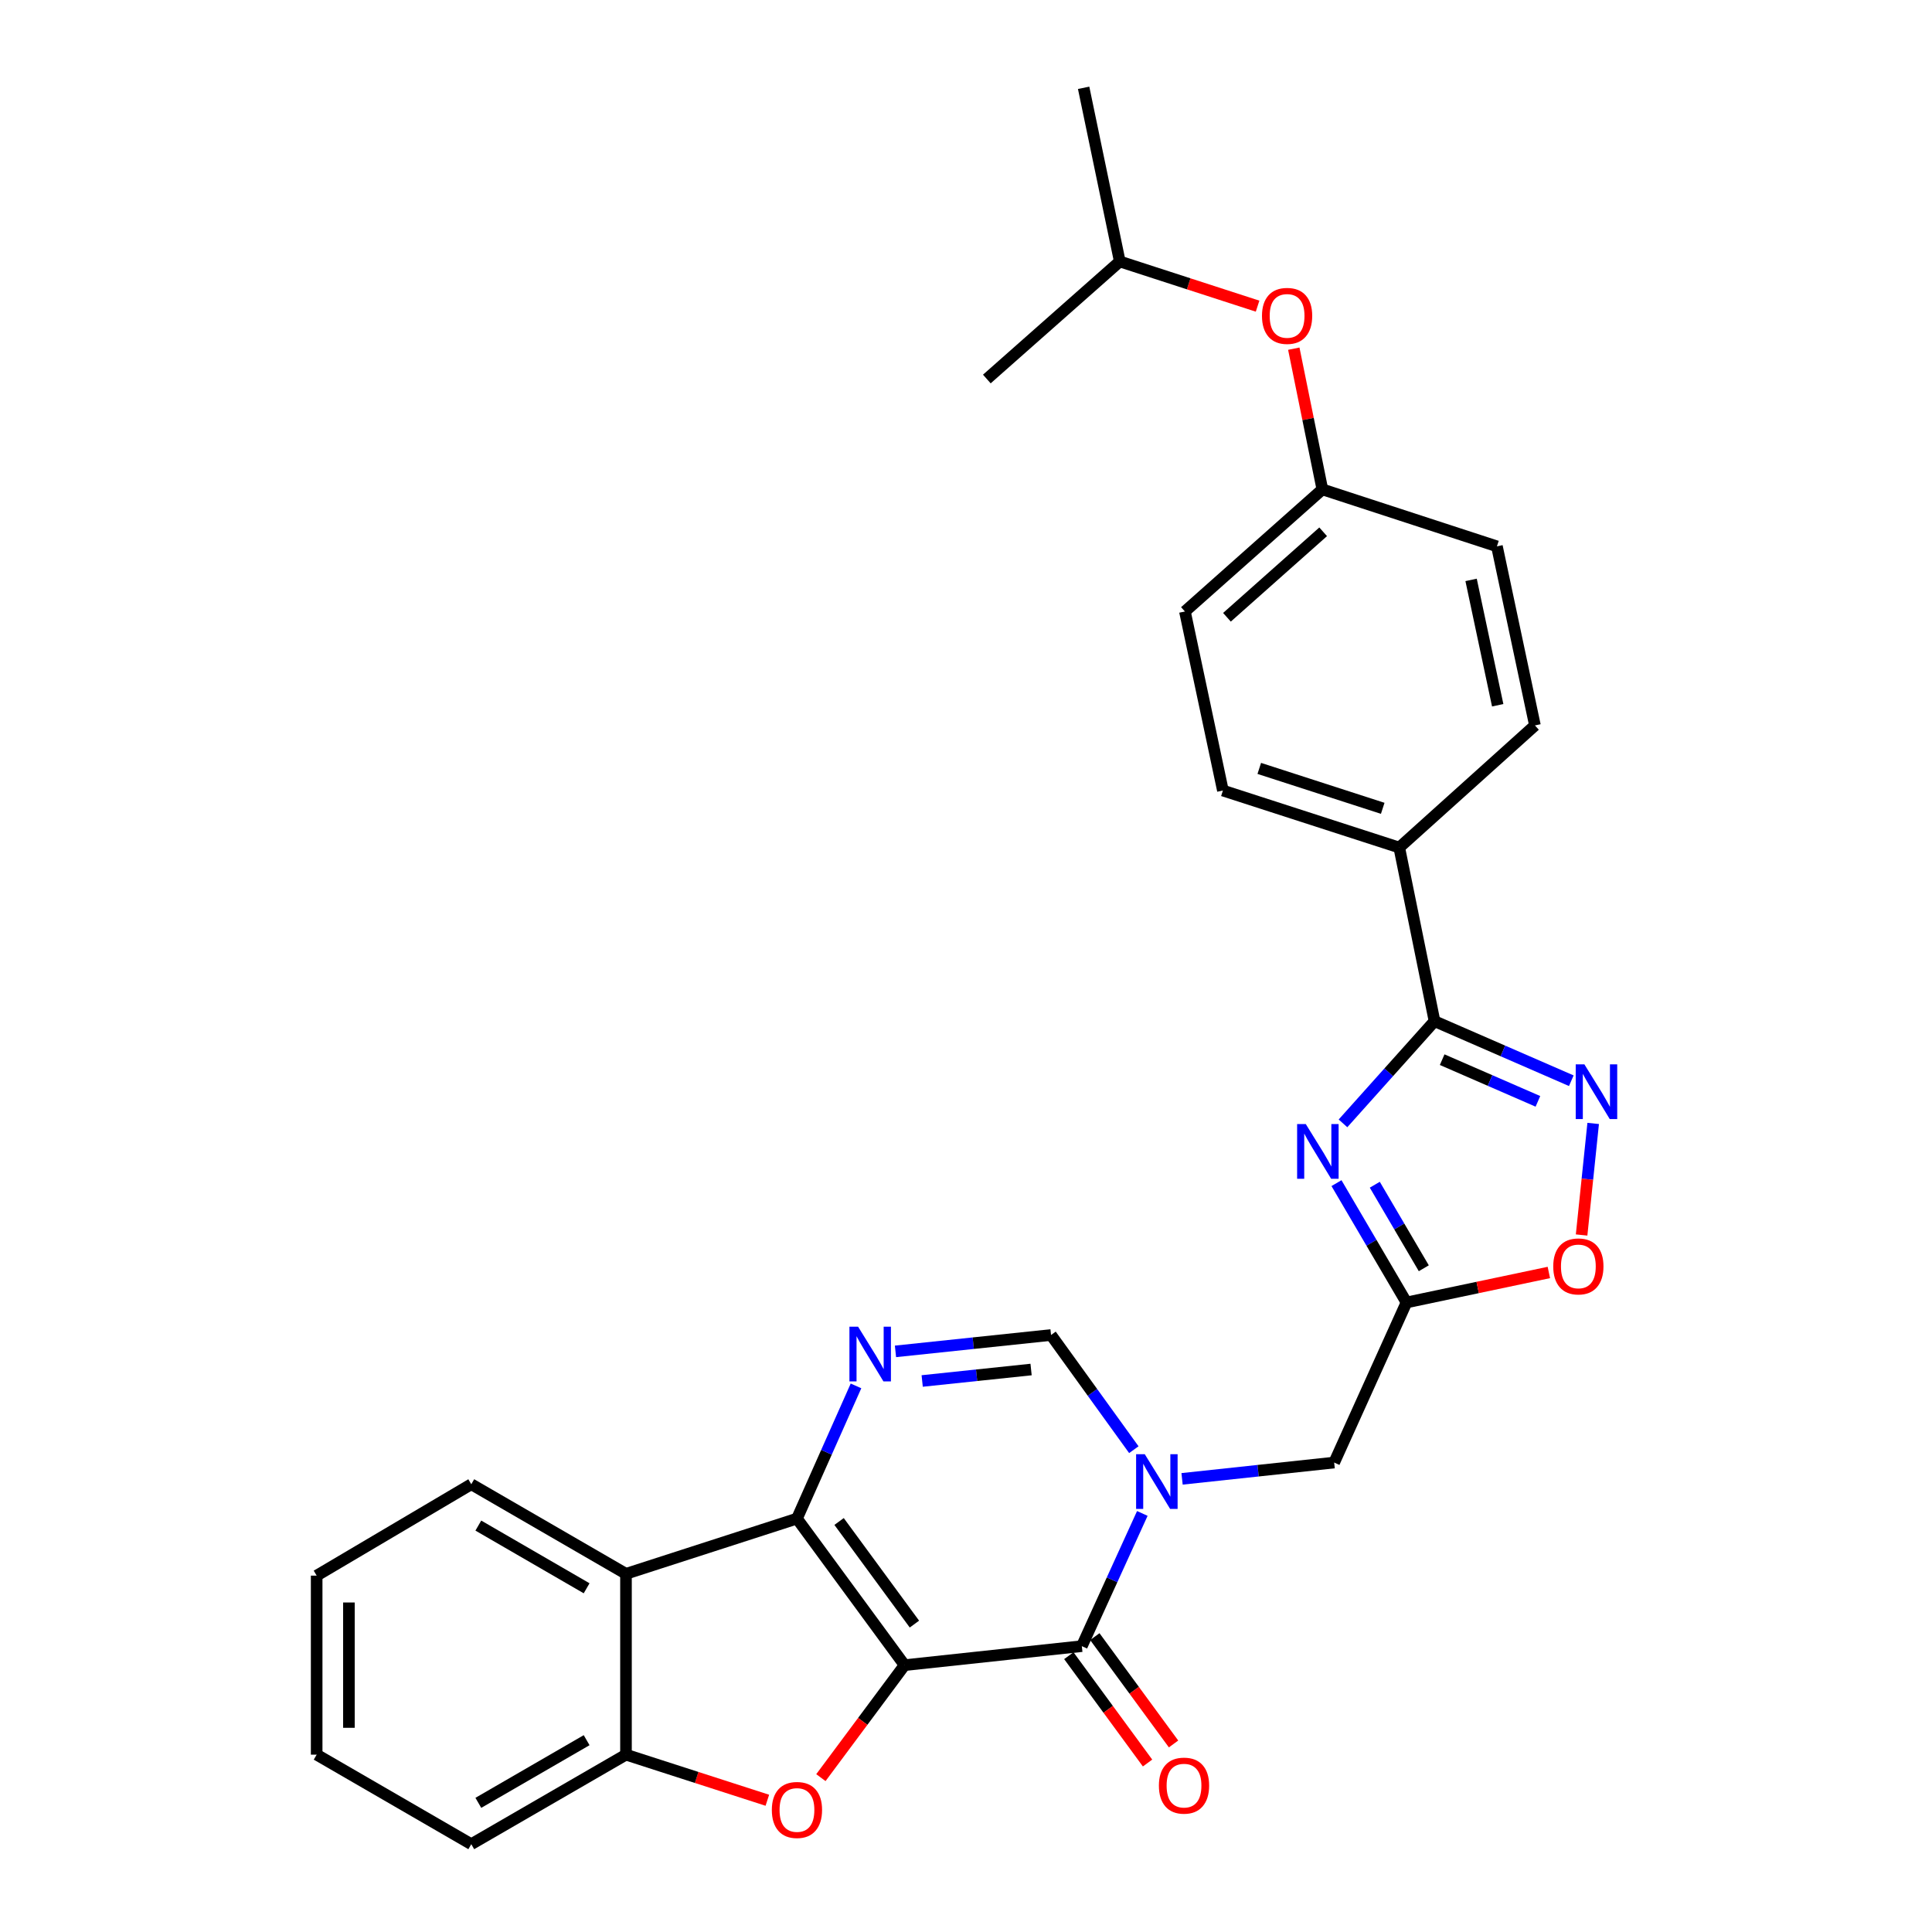 <?xml version='1.0' encoding='iso-8859-1'?>
<svg version='1.1' baseProfile='full'
              xmlns='http://www.w3.org/2000/svg'
                      xmlns:rdkit='http://www.rdkit.org/xml'
                      xmlns:xlink='http://www.w3.org/1999/xlink'
                  xml:space='preserve'
width='1000px' height='1000px' viewBox='0 0 1000 1000'>
<!-- END OF HEADER -->
<rect style='opacity:1.0;fill:#FFFFFF;stroke:none' width='1000' height='1000' x='0' y='0'> </rect>
<path class='bond-0' d='M 468.204,861.88 L 412.503,786.024' style='fill:none;fill-rule:evenodd;stroke:#000000;stroke-width:6px;stroke-linecap:butt;stroke-linejoin:miter;stroke-opacity:1' />
<path class='bond-0' d='M 473.3,840.625 L 434.309,787.525' style='fill:none;fill-rule:evenodd;stroke:#000000;stroke-width:6px;stroke-linecap:butt;stroke-linejoin:miter;stroke-opacity:1' />
<path class='bond-1' d='M 468.204,861.88 L 559.951,852.044' style='fill:none;fill-rule:evenodd;stroke:#000000;stroke-width:6px;stroke-linecap:butt;stroke-linejoin:miter;stroke-opacity:1' />
<path class='bond-3' d='M 468.204,861.88 L 446.548,890.991' style='fill:none;fill-rule:evenodd;stroke:#000000;stroke-width:6px;stroke-linecap:butt;stroke-linejoin:miter;stroke-opacity:1' />
<path class='bond-3' d='M 446.548,890.991 L 424.892,920.101' style='fill:none;fill-rule:evenodd;stroke:#FF0000;stroke-width:6px;stroke-linecap:butt;stroke-linejoin:miter;stroke-opacity:1' />
<path class='bond-4' d='M 412.503,786.024 L 427.784,751.682' style='fill:none;fill-rule:evenodd;stroke:#000000;stroke-width:6px;stroke-linecap:butt;stroke-linejoin:miter;stroke-opacity:1' />
<path class='bond-4' d='M 427.784,751.682 L 443.066,717.341' style='fill:none;fill-rule:evenodd;stroke:#0000FF;stroke-width:6px;stroke-linecap:butt;stroke-linejoin:miter;stroke-opacity:1' />
<path class='bond-9' d='M 412.503,786.024 L 324.01,814.607' style='fill:none;fill-rule:evenodd;stroke:#000000;stroke-width:6px;stroke-linecap:butt;stroke-linejoin:miter;stroke-opacity:1' />
<path class='bond-2' d='M 559.951,852.044 L 575.609,817.698' style='fill:none;fill-rule:evenodd;stroke:#000000;stroke-width:6px;stroke-linecap:butt;stroke-linejoin:miter;stroke-opacity:1' />
<path class='bond-2' d='M 575.609,817.698 L 591.266,783.352' style='fill:none;fill-rule:evenodd;stroke:#0000FF;stroke-width:6px;stroke-linecap:butt;stroke-linejoin:miter;stroke-opacity:1' />
<path class='bond-15' d='M 553.223,856.979 L 573.597,884.756' style='fill:none;fill-rule:evenodd;stroke:#000000;stroke-width:6px;stroke-linecap:butt;stroke-linejoin:miter;stroke-opacity:1' />
<path class='bond-15' d='M 573.597,884.756 L 593.972,912.534' style='fill:none;fill-rule:evenodd;stroke:#FF0000;stroke-width:6px;stroke-linecap:butt;stroke-linejoin:miter;stroke-opacity:1' />
<path class='bond-15' d='M 566.679,847.109 L 587.054,874.886' style='fill:none;fill-rule:evenodd;stroke:#000000;stroke-width:6px;stroke-linecap:butt;stroke-linejoin:miter;stroke-opacity:1' />
<path class='bond-15' d='M 587.054,874.886 L 607.428,902.664' style='fill:none;fill-rule:evenodd;stroke:#FF0000;stroke-width:6px;stroke-linecap:butt;stroke-linejoin:miter;stroke-opacity:1' />
<path class='bond-10' d='M 586.875,750.352 L 565.444,720.673' style='fill:none;fill-rule:evenodd;stroke:#0000FF;stroke-width:6px;stroke-linecap:butt;stroke-linejoin:miter;stroke-opacity:1' />
<path class='bond-10' d='M 565.444,720.673 L 544.014,690.995' style='fill:none;fill-rule:evenodd;stroke:#000000;stroke-width:6px;stroke-linecap:butt;stroke-linejoin:miter;stroke-opacity:1' />
<path class='bond-13' d='M 611.836,765.453 L 651.199,761.234' style='fill:none;fill-rule:evenodd;stroke:#0000FF;stroke-width:6px;stroke-linecap:butt;stroke-linejoin:miter;stroke-opacity:1' />
<path class='bond-13' d='M 651.199,761.234 L 690.563,757.015' style='fill:none;fill-rule:evenodd;stroke:#000000;stroke-width:6px;stroke-linecap:butt;stroke-linejoin:miter;stroke-opacity:1' />
<path class='bond-11' d='M 397.178,931.811 L 360.594,920.01' style='fill:none;fill-rule:evenodd;stroke:#FF0000;stroke-width:6px;stroke-linecap:butt;stroke-linejoin:miter;stroke-opacity:1' />
<path class='bond-11' d='M 360.594,920.01 L 324.01,908.208' style='fill:none;fill-rule:evenodd;stroke:#000000;stroke-width:6px;stroke-linecap:butt;stroke-linejoin:miter;stroke-opacity:1' />
<path class='bond-30' d='M 463.497,699.472 L 503.755,695.233' style='fill:none;fill-rule:evenodd;stroke:#0000FF;stroke-width:6px;stroke-linecap:butt;stroke-linejoin:miter;stroke-opacity:1' />
<path class='bond-30' d='M 503.755,695.233 L 544.014,690.995' style='fill:none;fill-rule:evenodd;stroke:#000000;stroke-width:6px;stroke-linecap:butt;stroke-linejoin:miter;stroke-opacity:1' />
<path class='bond-30' d='M 477.322,714.796 L 505.503,711.829' style='fill:none;fill-rule:evenodd;stroke:#0000FF;stroke-width:6px;stroke-linecap:butt;stroke-linejoin:miter;stroke-opacity:1' />
<path class='bond-30' d='M 505.503,711.829 L 533.684,708.863' style='fill:none;fill-rule:evenodd;stroke:#000000;stroke-width:6px;stroke-linecap:butt;stroke-linejoin:miter;stroke-opacity:1' />
<path class='bond-5' d='M 691.763,612.392 L 709.882,643.275' style='fill:none;fill-rule:evenodd;stroke:#0000FF;stroke-width:6px;stroke-linecap:butt;stroke-linejoin:miter;stroke-opacity:1' />
<path class='bond-5' d='M 709.882,643.275 L 728,674.158' style='fill:none;fill-rule:evenodd;stroke:#000000;stroke-width:6px;stroke-linecap:butt;stroke-linejoin:miter;stroke-opacity:1' />
<path class='bond-5' d='M 711.593,613.212 L 724.275,634.831' style='fill:none;fill-rule:evenodd;stroke:#0000FF;stroke-width:6px;stroke-linecap:butt;stroke-linejoin:miter;stroke-opacity:1' />
<path class='bond-5' d='M 724.275,634.831 L 736.958,656.449' style='fill:none;fill-rule:evenodd;stroke:#000000;stroke-width:6px;stroke-linecap:butt;stroke-linejoin:miter;stroke-opacity:1' />
<path class='bond-6' d='M 695.129,581.45 L 718.819,555.002' style='fill:none;fill-rule:evenodd;stroke:#0000FF;stroke-width:6px;stroke-linecap:butt;stroke-linejoin:miter;stroke-opacity:1' />
<path class='bond-6' d='M 718.819,555.002 L 742.509,528.555' style='fill:none;fill-rule:evenodd;stroke:#000000;stroke-width:6px;stroke-linecap:butt;stroke-linejoin:miter;stroke-opacity:1' />
<path class='bond-14' d='M 742.509,528.555 L 724.254,438.69' style='fill:none;fill-rule:evenodd;stroke:#000000;stroke-width:6px;stroke-linecap:butt;stroke-linejoin:miter;stroke-opacity:1' />
<path class='bond-32' d='M 742.509,528.555 L 777.907,543.969' style='fill:none;fill-rule:evenodd;stroke:#000000;stroke-width:6px;stroke-linecap:butt;stroke-linejoin:miter;stroke-opacity:1' />
<path class='bond-32' d='M 777.907,543.969 L 813.304,559.383' style='fill:none;fill-rule:evenodd;stroke:#0000FF;stroke-width:6px;stroke-linecap:butt;stroke-linejoin:miter;stroke-opacity:1' />
<path class='bond-32' d='M 746.466,548.48 L 771.244,559.27' style='fill:none;fill-rule:evenodd;stroke:#000000;stroke-width:6px;stroke-linecap:butt;stroke-linejoin:miter;stroke-opacity:1' />
<path class='bond-32' d='M 771.244,559.27 L 796.022,570.06' style='fill:none;fill-rule:evenodd;stroke:#0000FF;stroke-width:6px;stroke-linecap:butt;stroke-linejoin:miter;stroke-opacity:1' />
<path class='bond-7' d='M 728,674.158 L 690.563,757.015' style='fill:none;fill-rule:evenodd;stroke:#000000;stroke-width:6px;stroke-linecap:butt;stroke-linejoin:miter;stroke-opacity:1' />
<path class='bond-12' d='M 728,674.158 L 764.842,666.394' style='fill:none;fill-rule:evenodd;stroke:#000000;stroke-width:6px;stroke-linecap:butt;stroke-linejoin:miter;stroke-opacity:1' />
<path class='bond-12' d='M 764.842,666.394 L 801.684,658.631' style='fill:none;fill-rule:evenodd;stroke:#FF0000;stroke-width:6px;stroke-linecap:butt;stroke-linejoin:miter;stroke-opacity:1' />
<path class='bond-8' d='M 824.625,581.487 L 821.63,610.36' style='fill:none;fill-rule:evenodd;stroke:#0000FF;stroke-width:6px;stroke-linecap:butt;stroke-linejoin:miter;stroke-opacity:1' />
<path class='bond-8' d='M 821.63,610.36 L 818.635,639.234' style='fill:none;fill-rule:evenodd;stroke:#FF0000;stroke-width:6px;stroke-linecap:butt;stroke-linejoin:miter;stroke-opacity:1' />
<path class='bond-22' d='M 324.01,814.607 L 243.935,768.242' style='fill:none;fill-rule:evenodd;stroke:#000000;stroke-width:6px;stroke-linecap:butt;stroke-linejoin:miter;stroke-opacity:1' />
<path class='bond-22' d='M 303.637,822.094 L 247.584,789.638' style='fill:none;fill-rule:evenodd;stroke:#000000;stroke-width:6px;stroke-linecap:butt;stroke-linejoin:miter;stroke-opacity:1' />
<path class='bond-29' d='M 324.01,814.607 L 324.01,908.208' style='fill:none;fill-rule:evenodd;stroke:#000000;stroke-width:6px;stroke-linecap:butt;stroke-linejoin:miter;stroke-opacity:1' />
<path class='bond-23' d='M 324.01,908.208 L 243.935,954.545' style='fill:none;fill-rule:evenodd;stroke:#000000;stroke-width:6px;stroke-linecap:butt;stroke-linejoin:miter;stroke-opacity:1' />
<path class='bond-23' d='M 303.64,900.715 L 247.588,933.151' style='fill:none;fill-rule:evenodd;stroke:#000000;stroke-width:6px;stroke-linecap:butt;stroke-linejoin:miter;stroke-opacity:1' />
<path class='bond-16' d='M 724.254,438.69 L 632.971,409.18' style='fill:none;fill-rule:evenodd;stroke:#000000;stroke-width:6px;stroke-linecap:butt;stroke-linejoin:miter;stroke-opacity:1' />
<path class='bond-16' d='M 715.695,418.385 L 651.797,397.727' style='fill:none;fill-rule:evenodd;stroke:#000000;stroke-width:6px;stroke-linecap:butt;stroke-linejoin:miter;stroke-opacity:1' />
<path class='bond-17' d='M 724.254,438.69 L 794.483,375.479' style='fill:none;fill-rule:evenodd;stroke:#000000;stroke-width:6px;stroke-linecap:butt;stroke-linejoin:miter;stroke-opacity:1' />
<path class='bond-21' d='M 632.971,409.18 L 613.316,316.506' style='fill:none;fill-rule:evenodd;stroke:#000000;stroke-width:6px;stroke-linecap:butt;stroke-linejoin:miter;stroke-opacity:1' />
<path class='bond-20' d='M 794.483,375.479 L 774.81,282.786' style='fill:none;fill-rule:evenodd;stroke:#000000;stroke-width:6px;stroke-linecap:butt;stroke-linejoin:miter;stroke-opacity:1' />
<path class='bond-20' d='M 775.208,365.04 L 761.437,300.155' style='fill:none;fill-rule:evenodd;stroke:#000000;stroke-width:6px;stroke-linecap:butt;stroke-linejoin:miter;stroke-opacity:1' />
<path class='bond-18' d='M 669.662,180.473 L 677.058,216.889' style='fill:none;fill-rule:evenodd;stroke:#FF0000;stroke-width:6px;stroke-linecap:butt;stroke-linejoin:miter;stroke-opacity:1' />
<path class='bond-18' d='M 677.058,216.889 L 684.453,253.304' style='fill:none;fill-rule:evenodd;stroke:#000000;stroke-width:6px;stroke-linecap:butt;stroke-linejoin:miter;stroke-opacity:1' />
<path class='bond-24' d='M 650.923,158.467 L 615.26,146.903' style='fill:none;fill-rule:evenodd;stroke:#FF0000;stroke-width:6px;stroke-linecap:butt;stroke-linejoin:miter;stroke-opacity:1' />
<path class='bond-24' d='M 615.26,146.903 L 579.597,135.338' style='fill:none;fill-rule:evenodd;stroke:#000000;stroke-width:6px;stroke-linecap:butt;stroke-linejoin:miter;stroke-opacity:1' />
<path class='bond-19' d='M 684.453,253.304 L 774.81,282.786' style='fill:none;fill-rule:evenodd;stroke:#000000;stroke-width:6px;stroke-linecap:butt;stroke-linejoin:miter;stroke-opacity:1' />
<path class='bond-33' d='M 684.453,253.304 L 613.316,316.506' style='fill:none;fill-rule:evenodd;stroke:#000000;stroke-width:6px;stroke-linecap:butt;stroke-linejoin:miter;stroke-opacity:1' />
<path class='bond-33' d='M 684.867,275.26 L 635.07,319.501' style='fill:none;fill-rule:evenodd;stroke:#000000;stroke-width:6px;stroke-linecap:butt;stroke-linejoin:miter;stroke-opacity:1' />
<path class='bond-27' d='M 243.935,768.242 L 163.907,815.543' style='fill:none;fill-rule:evenodd;stroke:#000000;stroke-width:6px;stroke-linecap:butt;stroke-linejoin:miter;stroke-opacity:1' />
<path class='bond-28' d='M 243.935,954.545 L 163.907,908.208' style='fill:none;fill-rule:evenodd;stroke:#000000;stroke-width:6px;stroke-linecap:butt;stroke-linejoin:miter;stroke-opacity:1' />
<path class='bond-25' d='M 579.597,135.338 L 560.888,45.455' style='fill:none;fill-rule:evenodd;stroke:#000000;stroke-width:6px;stroke-linecap:butt;stroke-linejoin:miter;stroke-opacity:1' />
<path class='bond-26' d='M 579.597,135.338 L 510.786,196.175' style='fill:none;fill-rule:evenodd;stroke:#000000;stroke-width:6px;stroke-linecap:butt;stroke-linejoin:miter;stroke-opacity:1' />
<path class='bond-31' d='M 163.907,815.543 L 163.907,908.208' style='fill:none;fill-rule:evenodd;stroke:#000000;stroke-width:6px;stroke-linecap:butt;stroke-linejoin:miter;stroke-opacity:1' />
<path class='bond-31' d='M 180.595,829.443 L 180.595,894.309' style='fill:none;fill-rule:evenodd;stroke:#000000;stroke-width:6px;stroke-linecap:butt;stroke-linejoin:miter;stroke-opacity:1' />
<path  class='atom-3' d='M 592.528 752.691
L 601.808 767.691
Q 602.728 769.171, 604.208 771.851
Q 605.688 774.531, 605.768 774.691
L 605.768 752.691
L 609.528 752.691
L 609.528 781.011
L 605.648 781.011
L 595.688 764.611
Q 594.528 762.691, 593.288 760.491
Q 592.088 758.291, 591.728 757.611
L 591.728 781.011
L 588.048 781.011
L 588.048 752.691
L 592.528 752.691
' fill='#0000FF'/>
<path  class='atom-4' d='M 399.503 936.834
Q 399.503 930.034, 402.863 926.234
Q 406.223 922.434, 412.503 922.434
Q 418.783 922.434, 422.143 926.234
Q 425.503 930.034, 425.503 936.834
Q 425.503 943.714, 422.103 947.634
Q 418.703 951.514, 412.503 951.514
Q 406.263 951.514, 402.863 947.634
Q 399.503 943.754, 399.503 936.834
M 412.503 948.314
Q 416.823 948.314, 419.143 945.434
Q 421.503 942.514, 421.503 936.834
Q 421.503 931.274, 419.143 928.474
Q 416.823 925.634, 412.503 925.634
Q 408.183 925.634, 405.823 928.434
Q 403.503 931.234, 403.503 936.834
Q 403.503 942.554, 405.823 945.434
Q 408.183 948.314, 412.503 948.314
' fill='#FF0000'/>
<path  class='atom-5' d='M 444.143 686.69
L 453.423 701.69
Q 454.343 703.17, 455.823 705.85
Q 457.303 708.53, 457.383 708.69
L 457.383 686.69
L 461.143 686.69
L 461.143 715.01
L 457.263 715.01
L 447.303 698.61
Q 446.143 696.69, 444.903 694.49
Q 443.703 692.29, 443.343 691.61
L 443.343 715.01
L 439.663 715.01
L 439.663 686.69
L 444.143 686.69
' fill='#0000FF'/>
<path  class='atom-6' d='M 675.866 581.806
L 685.146 596.806
Q 686.066 598.286, 687.546 600.966
Q 689.026 603.646, 689.106 603.806
L 689.106 581.806
L 692.866 581.806
L 692.866 610.126
L 688.986 610.126
L 679.026 593.726
Q 677.866 591.806, 676.626 589.606
Q 675.426 587.406, 675.066 586.726
L 675.066 610.126
L 671.386 610.126
L 671.386 581.806
L 675.866 581.806
' fill='#0000FF'/>
<path  class='atom-9' d='M 820.07 550.896
L 829.35 565.896
Q 830.27 567.376, 831.75 570.056
Q 833.23 572.736, 833.31 572.896
L 833.31 550.896
L 837.07 550.896
L 837.07 579.216
L 833.19 579.216
L 823.23 562.816
Q 822.07 560.896, 820.83 558.696
Q 819.63 556.496, 819.27 555.816
L 819.27 579.216
L 815.59 579.216
L 815.59 550.896
L 820.07 550.896
' fill='#0000FF'/>
<path  class='atom-13' d='M 803.957 655.492
Q 803.957 648.692, 807.317 644.892
Q 810.677 641.092, 816.957 641.092
Q 823.237 641.092, 826.597 644.892
Q 829.957 648.692, 829.957 655.492
Q 829.957 662.372, 826.557 666.292
Q 823.157 670.172, 816.957 670.172
Q 810.717 670.172, 807.317 666.292
Q 803.957 662.412, 803.957 655.492
M 816.957 666.972
Q 821.277 666.972, 823.597 664.092
Q 825.957 661.172, 825.957 655.492
Q 825.957 649.932, 823.597 647.132
Q 821.277 644.292, 816.957 644.292
Q 812.637 644.292, 810.277 647.092
Q 807.957 649.892, 807.957 655.492
Q 807.957 661.212, 810.277 664.092
Q 812.637 666.972, 816.957 666.972
' fill='#FF0000'/>
<path  class='atom-16' d='M 599.843 924.235
Q 599.843 917.435, 603.203 913.635
Q 606.563 909.835, 612.843 909.835
Q 619.123 909.835, 622.483 913.635
Q 625.843 917.435, 625.843 924.235
Q 625.843 931.115, 622.443 935.035
Q 619.043 938.915, 612.843 938.915
Q 606.603 938.915, 603.203 935.035
Q 599.843 931.155, 599.843 924.235
M 612.843 935.715
Q 617.163 935.715, 619.483 932.835
Q 621.843 929.915, 621.843 924.235
Q 621.843 918.675, 619.483 915.875
Q 617.163 913.035, 612.843 913.035
Q 608.523 913.035, 606.163 915.835
Q 603.843 918.635, 603.843 924.235
Q 603.843 929.955, 606.163 932.835
Q 608.523 935.715, 612.843 935.715
' fill='#FF0000'/>
<path  class='atom-19' d='M 653.199 163.501
Q 653.199 156.701, 656.559 152.901
Q 659.919 149.101, 666.199 149.101
Q 672.479 149.101, 675.839 152.901
Q 679.199 156.701, 679.199 163.501
Q 679.199 170.381, 675.799 174.301
Q 672.399 178.181, 666.199 178.181
Q 659.959 178.181, 656.559 174.301
Q 653.199 170.421, 653.199 163.501
M 666.199 174.981
Q 670.519 174.981, 672.839 172.101
Q 675.199 169.181, 675.199 163.501
Q 675.199 157.941, 672.839 155.141
Q 670.519 152.301, 666.199 152.301
Q 661.879 152.301, 659.519 155.101
Q 657.199 157.901, 657.199 163.501
Q 657.199 169.221, 659.519 172.101
Q 661.879 174.981, 666.199 174.981
' fill='#FF0000'/>
</svg>
